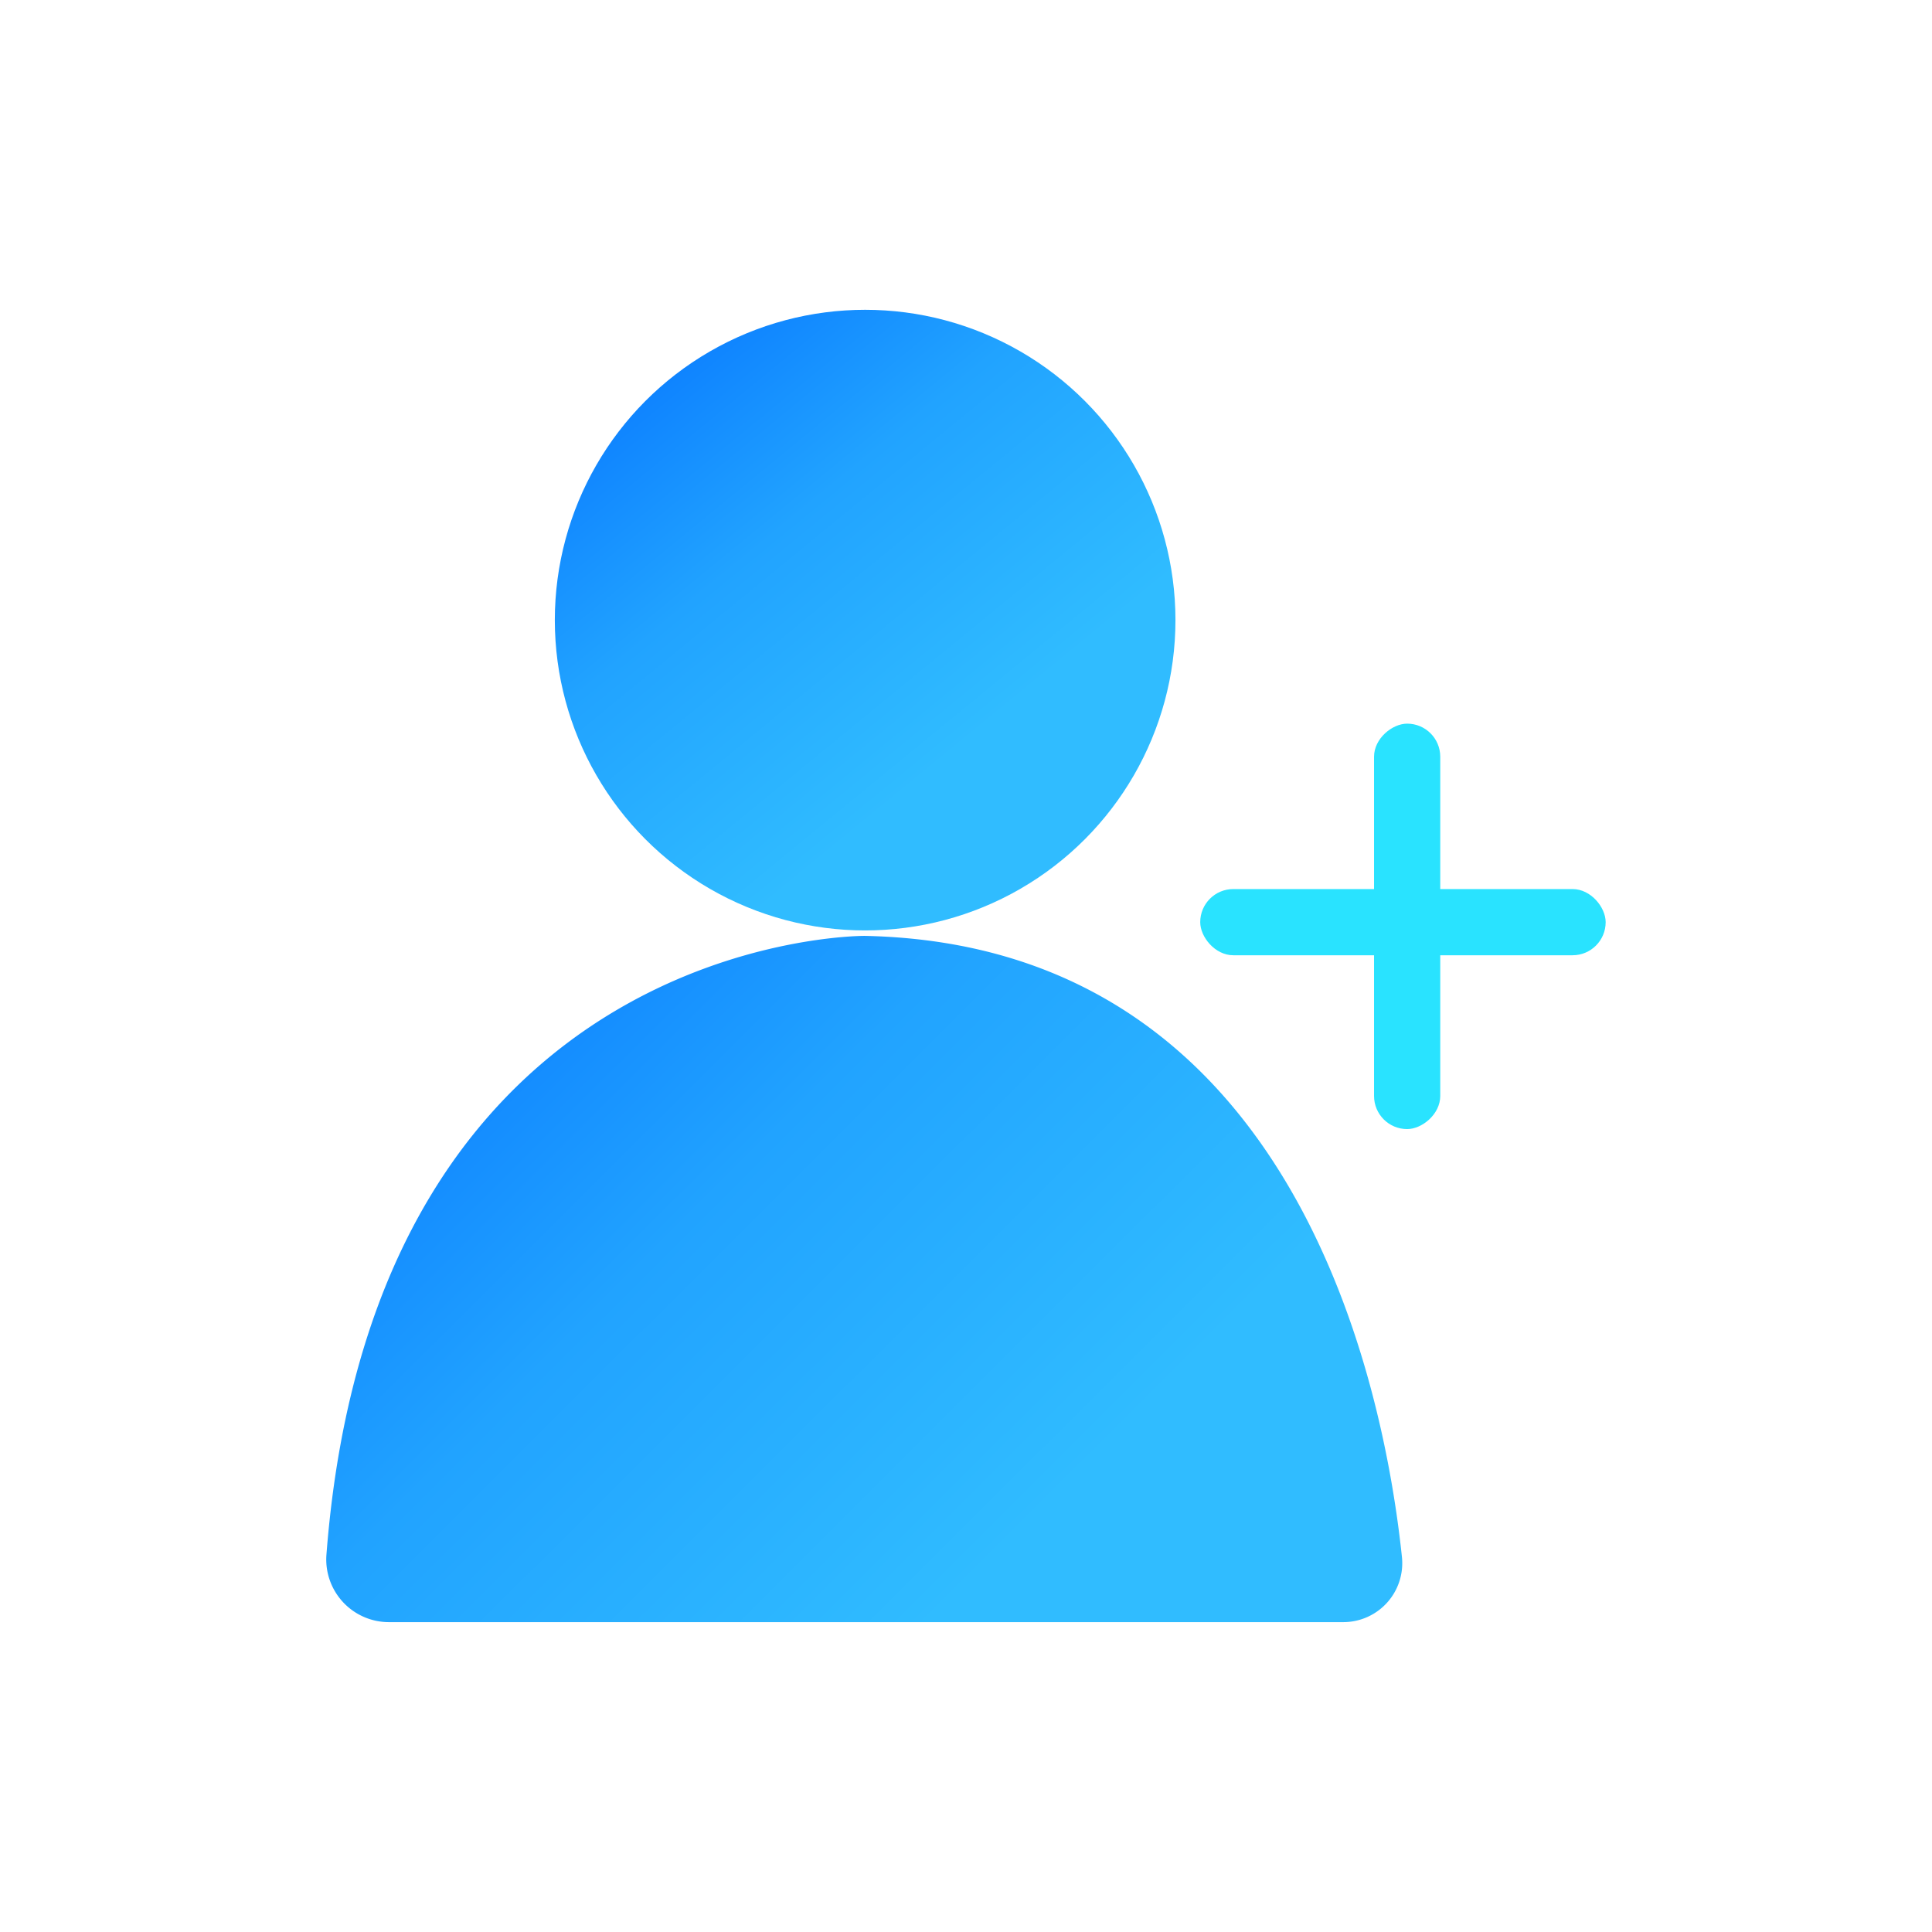 <svg xmlns="http://www.w3.org/2000/svg" xmlns:xlink="http://www.w3.org/1999/xlink" viewBox="0 0 34 34">
  <defs>
    <style>
      .a {
        fill: url(#a);
      }

      .b {
        fill: url(#b);
      }

      .c {
        fill: #29e3ff;
      }
    </style>
    <linearGradient id="a" data-name="未命名的渐变 24" x1="18.882" y1="15.37" x2="11.453" y2="6.317" gradientUnits="userSpaceOnUse">
      <stop offset="0.253" stop-color="#30bcff"/>
      <stop offset="0.678" stop-color="#21a3ff"/>
      <stop offset="0.958" stop-color="#0f84ff"/>
    </linearGradient>
    <linearGradient id="b" x1="20.892" y1="30.85" x2="7.514" y2="17.448" xlink:href="#a"/>
  </defs>
  <title>商户数字化-邀请注册</title>
  <g>
    <circle class="a" cx="15.225" cy="10.913" r="5.461"/>
    <path class="b" d="M6.843,28.547H23.638a1.038,1.038,0,0,0,1.034-1.144c-.313-2.982-1.857-10.775-9.454-10.933,0,0-8.628-.064-9.473,10.886A1.103,1.103,0,0,0,6.843,28.547Z"/>
    <rect class="c" x="21.122" y="15.646" width="7.135" height="1.165" rx="0.582"/>
    <rect class="c" x="21.195" y="15.719" width="7.135" height="1.165" rx="0.582" transform="translate(8.462 41.065) rotate(-90)"/>
  </g>
</svg>
